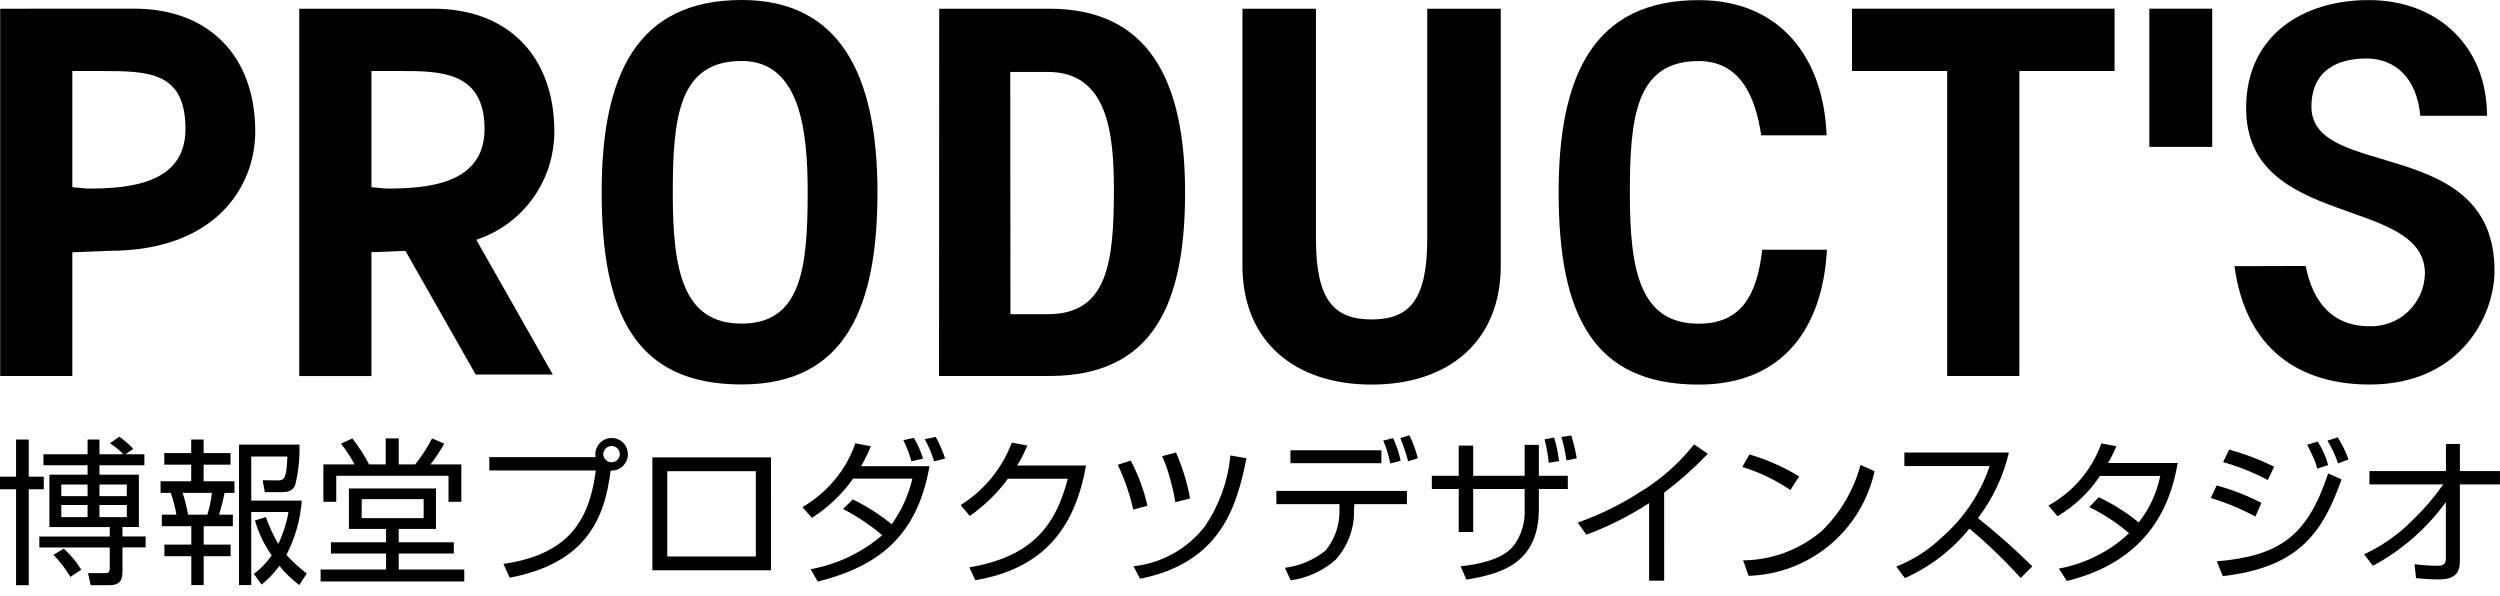 <svg width="235" height="56" viewBox="0 0 235 56" fill="none" xmlns="http://www.w3.org/2000/svg">
<path d="M8.214 17.727C11.985 17.727 17.434 17.352 17.434 12.136C17.434 6.761 14.028 6.676 9.512 6.676H6.798V17.595L8.214 17.727ZM12.619 0.814C19.671 0.814 23.994 5.315 23.994 12.352C23.994 17.591 20.226 23.578 10.261 23.578L6.798 23.716V35.346H0.016V0.819L12.619 0.814Z" fill="black"/>
<path d="M141.072 0.818V24.964C141.072 32.066 136.196 36.151 128.934 36.151C121.672 36.151 116.789 32.066 116.789 24.964V0.818H123.7V22.478C123.7 28.253 125.432 30.027 128.934 30.027C132.436 30.027 134.161 28.249 134.161 22.478V0.818H141.072Z" fill="black"/>
<path d="M198.769 6.673H189.82V35.342H183.035V6.673H174.088V0.816H198.769V6.673Z" fill="black"/>
<path d="M34.914 17.595V6.675H37.716C41.484 6.675 45.547 6.761 45.547 12.131C45.547 17.356 40.096 17.724 36.33 17.724L34.914 17.595ZM52.106 12.356C52.106 5.319 47.783 0.818 40.732 0.818H28.129V35.348H34.914V23.706L38.112 23.583L44.716 35.209H51.964L44.771 22.541C46.91 21.835 48.773 20.47 50.09 18.639C51.408 16.808 52.113 14.607 52.106 12.349" fill="black"/>
<path d="M207.946 0.816H202.037V13.809H207.946V0.816Z" fill="black"/>
<path d="M98.499 29.532H94.983L94.963 6.761H98.499C104.102 6.761 104.706 12.458 104.706 17.825C104.706 24.668 104.125 29.532 98.499 29.532ZM98.636 0.818H88.286L88.269 35.343H98.636C108.475 35.343 111.398 28.468 111.398 18.081C111.398 7.363 107.851 0.818 98.636 0.818Z" fill="black"/>
<path d="M63.242 18.205C63.242 25.442 64.203 30.419 69.716 30.419C75.342 30.419 75.922 25.137 75.922 18.072C75.922 12.538 75.316 5.731 69.716 5.731C63.78 5.731 63.242 11.058 63.242 18.205ZM82.481 18.068C82.481 28.785 79.552 36.139 69.718 36.139C59.884 36.139 56.557 29.719 56.557 18.068C56.557 7.014 59.882 0 69.718 0C78.939 0 82.481 7.013 82.481 18.068Z" fill="black"/>
<path d="M227.508 10.885C227.189 7.351 225.165 5.497 222.43 5.497C219.761 5.497 217.274 6.597 217.274 10.035C217.274 16.984 234.483 12.667 234.483 25.453C234.483 29.688 231.277 36.145 222.74 36.145C216.153 36.145 211.099 32.845 210.041 25.019L216.732 25.002C217.435 28.577 219.404 30.666 222.7 30.666C223.37 30.692 224.039 30.584 224.667 30.348C225.295 30.113 225.87 29.754 226.358 29.293C226.846 28.832 227.238 28.278 227.51 27.664C227.782 27.05 227.929 26.388 227.943 25.716C227.943 18.369 211.136 21.577 211.136 10.167C211.136 3.333 216.454 0.007 222.651 0.007C229.196 0.007 233.779 4.395 233.779 10.886L227.508 10.885Z" fill="black"/>
<path d="M165.649 23.474C165.167 27.666 163.741 30.426 159.675 30.426C154.164 30.426 153.206 25.45 153.206 18.213C153.206 11.063 153.74 5.739 159.675 5.739C163.505 5.739 164.994 8.937 165.554 12.72H171.701C171.426 5.407 167.328 0.012 159.675 0.012C149.842 0.012 146.512 7.024 146.512 18.081C146.512 29.728 149.842 36.152 159.675 36.152C167.551 36.152 171.331 30.885 171.733 23.474H165.649Z" fill="black"/>
<path d="M2.703 41.317V44.808H4.116V45.989H2.703V55.011H1.51V45.989H0V44.808H1.51V41.317H2.703ZM13.571 42.704V43.738H9.349V44.619H13.055V49.541H11.512V50.426H13.69V51.456H11.512V53.73C11.512 54.876 10.938 55.011 10.14 55.011H8.522L8.272 53.872H9.861C10.2 53.872 10.317 53.814 10.317 53.387V51.462H3.696V50.432H10.317V49.546H4.645V44.619H8.232V43.738H4.084V42.704H8.232V41.317H9.349V42.704H11.602C11.221 42.311 10.796 41.963 10.336 41.667L11.206 41.05C11.687 41.379 12.131 41.76 12.529 42.186L11.794 42.704H13.571ZM6.615 54.227C6.168 53.475 5.635 52.779 5.026 52.153L5.998 51.573C6.635 52.155 7.189 52.821 7.645 53.553L6.615 54.227ZM8.232 45.546H5.762V46.635H8.232V45.546ZM8.232 47.471H5.762V48.612H8.232V47.471ZM11.925 45.546H9.349V46.635H11.918L11.925 45.546ZM11.925 47.471H9.349V48.612H11.918L11.925 47.471Z" fill="black"/>
<path d="M19.14 41.318V42.586H21.671V43.677H19.14V45.236H22.04V46.328H21.109C20.982 47.005 20.729 47.962 20.596 48.376H21.89V49.465H19.146V51.193H21.676V52.283H19.146V54.994H17.983V52.283H15.453V51.193H17.983V49.465H15.211V48.376H16.583C16.463 47.68 16.286 46.995 16.052 46.328H15.092V45.236H17.974V43.677H15.443V42.586H17.974V41.318H19.14ZM19.491 48.376C19.7 47.709 19.844 47.023 19.921 46.328H17.169C17.384 46.999 17.556 47.683 17.685 48.376H19.491ZM28.129 54.994C27.433 54.472 26.805 53.864 26.259 53.185C25.783 53.844 25.224 54.438 24.595 54.952L23.864 53.949C24.51 53.463 25.076 52.877 25.539 52.213C24.837 51.211 24.305 50.1 23.966 48.924L24.994 48.599C25.301 49.478 25.69 50.325 26.157 51.129C26.618 50.18 26.942 49.169 27.117 48.128H23.616V54.994H22.465V41.794H28.146C28.19 43.074 28.056 44.354 27.747 45.597C27.617 45.892 27.399 46.262 26.53 46.262H24.896L24.689 45.144L26.115 45.157C26.75 45.157 26.939 44.917 27.013 42.916H23.616V47.058H28.366C28.236 48.84 27.745 50.577 26.922 52.162C27.51 52.798 28.149 53.382 28.835 53.91L28.129 54.994Z" fill="black"/>
<path d="M40.981 49.721H37.479V50.974H42.658V52.034H37.479V53.534H43.642V54.656H30.137V53.534H36.289V52.031H31.108V50.971H36.289V49.718H32.798V45.913H40.981V49.721ZM36.256 43.656V41.211H37.479V43.656H39.025C39.639 42.899 40.171 42.079 40.614 41.211L41.762 41.7C41.379 42.384 40.945 43.038 40.464 43.656H43.365V47.17H42.16V44.726H31.608V47.17H30.399V43.656H33.332C32.962 42.968 32.534 42.314 32.051 41.7L33.12 41.211C33.717 41.978 34.245 42.796 34.697 43.656H36.256ZM39.824 46.916H33.999V48.703H39.824V46.916Z" fill="black"/>
<path d="M47.323 53.007C53.361 52.124 55.398 49.019 56.004 44.222H45.996V42.969H55.988C55.971 42.878 55.961 42.786 55.958 42.694C55.964 42.285 56.131 41.895 56.423 41.61C56.716 41.324 57.11 41.167 57.518 41.172C57.716 41.173 57.912 41.214 58.095 41.291C58.278 41.368 58.443 41.48 58.583 41.622C58.722 41.763 58.832 41.931 58.907 42.115C58.981 42.299 59.019 42.495 59.018 42.694C59.02 42.904 58.978 43.112 58.897 43.305C58.815 43.498 58.694 43.672 58.542 43.817C58.391 43.962 58.211 44.074 58.015 44.146C57.818 44.218 57.609 44.249 57.4 44.237C56.813 48.985 54.93 52.953 47.913 54.305L47.323 53.007ZM57.488 41.921C57.281 41.923 57.084 42.007 56.938 42.154C56.792 42.301 56.709 42.499 56.708 42.707C56.717 42.908 56.803 43.098 56.948 43.237C57.093 43.377 57.286 43.455 57.487 43.455C57.688 43.455 57.881 43.377 58.026 43.237C58.172 43.098 58.257 42.908 58.266 42.707C58.265 42.499 58.183 42.301 58.038 42.154C57.892 42.007 57.694 41.923 57.488 41.921Z" fill="black"/>
<path d="M72.479 53.608H61.322V42.998H72.475L72.479 53.608ZM71.048 44.295H62.723V52.307H71.048V44.295Z" fill="black"/>
<path d="M80.162 46.944C81.469 47.578 82.697 48.362 83.823 49.282C84.742 47.99 85.402 46.531 85.766 44.987H80.194C79.158 46.46 77.842 47.714 76.322 48.676L75.426 47.671C76.717 46.923 77.847 45.926 78.752 44.738C79.465 43.813 80.022 42.777 80.399 41.671L81.856 41.946C81.597 42.592 81.292 43.218 80.944 43.821H87.373C86.223 50.398 82.59 53.226 76.866 54.673L76.202 53.505C78.686 53.053 81.006 51.95 82.927 50.309C81.797 49.35 80.563 48.524 79.246 47.846L80.162 46.944ZM85.68 43.369C85.488 42.682 85.231 42.016 84.914 41.378L85.9 41.155C86.264 41.768 86.556 42.421 86.77 43.101L85.68 43.369ZM87.813 43.369C87.587 42.647 87.29 41.949 86.928 41.284L87.959 41.068C88.316 41.717 88.612 42.397 88.843 43.101L87.813 43.369Z" fill="black"/>
<path d="M102.079 43.763C101.018 49.879 97.868 53.49 91.677 54.539L91.118 53.33C97.046 52.328 99.237 49.38 100.372 44.999H94.745C93.752 46.358 92.539 47.541 91.155 48.497L90.303 47.474C92.503 46.102 94.191 44.042 95.106 41.612L96.564 41.876C96.307 42.535 95.985 43.167 95.604 43.763H102.079Z" fill="black"/>
<path d="M106.526 47.906C106.201 46.451 105.713 45.037 105.07 43.692L106.289 43.297C106.996 44.636 107.525 46.061 107.863 47.538L106.526 47.906ZM106.55 53.227C107.873 53.086 109.153 52.676 110.312 52.022C111.472 51.368 112.486 50.485 113.293 49.425C114.623 47.453 115.437 45.176 115.659 42.806L117.169 43.081C116.259 47.564 114.799 52.871 107.166 54.404L106.55 53.227ZM110.483 47.199C110.362 46.456 110.194 45.721 109.981 44.999C109.805 44.269 109.555 43.558 109.234 42.879L110.542 42.535C111.156 43.917 111.601 45.37 111.865 46.86L110.483 47.199Z" fill="black"/>
<path d="M132.25 46.15V47.388H127.309L127.278 47.903C127.331 49.655 126.698 51.358 125.515 52.647C124.333 53.676 122.877 54.338 121.325 54.55L120.776 53.376C122.176 53.198 123.499 52.636 124.601 51.752C125.493 50.663 125.958 49.285 125.91 47.877V47.388H119.979V46.15H132.25ZM129.851 43.538H121.302V42.325H129.851V43.538ZM130.685 43.565C130.541 42.827 130.321 42.106 130.028 41.413L130.952 41.181C131.272 41.861 131.509 42.578 131.66 43.315L130.685 43.565ZM132.364 43.362C132.172 42.618 131.927 41.889 131.631 41.181L132.483 40.914C132.825 41.605 133.091 42.33 133.276 43.078L132.364 43.362Z" fill="black"/>
<path d="M143.317 41.815H144.654V44.726H147.376V45.964H144.654V47.824C144.654 53.102 140.915 53.954 137.841 54.486L137.301 53.232C139.097 53.038 141.36 52.557 142.344 51.214C143.035 50.24 143.378 49.061 143.317 47.868V45.964H138.478V50.006H137.121V45.964H134.592V44.726H137.121V41.888H138.478V44.726H143.317V41.815ZM145.584 43.5C145.506 42.758 145.373 42.022 145.186 41.3L146.085 41.128C146.303 41.85 146.46 42.589 146.554 43.337L145.584 43.5ZM147.243 43.277C147.144 42.532 146.988 41.797 146.775 41.077L147.701 40.93C147.919 41.636 148.091 42.355 148.215 43.083L147.243 43.277Z" fill="black"/>
<path d="M156.431 54.584H155.017V47.296C153.165 48.498 151.186 49.493 149.116 50.262L148.307 49.124C150.314 48.417 152.233 47.483 154.028 46.338C156.028 45.145 157.795 43.598 159.243 41.772L160.537 42.657C159.266 43.981 157.894 45.203 156.432 46.312L156.431 54.584Z" fill="black"/>
<path d="M168.296 46.064C166.908 45.118 165.386 44.386 163.781 43.894L164.443 42.719C166.085 43.198 167.657 43.891 169.119 44.781L168.296 46.064ZM163.85 52.673C166.578 52.65 169.21 51.66 171.281 49.88C173.011 48.181 174.257 46.049 174.889 43.706L176.209 44.294C175.61 47.021 174.12 49.468 171.975 51.25C169.83 53.031 167.153 54.044 164.369 54.127L163.85 52.673Z" fill="black"/>
<path d="M178.248 53.256C179.834 52.635 181.283 51.708 182.513 50.528C184.588 48.731 186.147 46.411 187.028 43.808H179.01V42.535H188.838C188.315 44.774 187.322 46.876 185.926 48.701C187.713 50.118 189.421 51.633 191.042 53.238L189.944 54.329C188.446 52.673 186.837 51.122 185.13 49.684C183.501 51.694 181.42 53.29 179.059 54.341L178.248 53.256Z" fill="black"/>
<path d="M197.274 46.738C198.625 47.367 199.89 48.165 201.041 49.112C202.046 47.833 202.738 46.334 203.06 44.738H197.394C196.37 46.289 195.005 47.584 193.404 48.524L192.551 47.52C194.866 46.248 196.636 44.172 197.527 41.682L198.939 41.946C198.714 42.489 198.453 43.016 198.158 43.524H204.707C204.22 46.164 202.865 52.518 194.287 54.611L193.535 53.449C195.221 53.136 196.832 52.499 198.278 51.574C198.94 51.15 199.56 50.662 200.129 50.117C198.993 49.146 197.737 48.323 196.393 47.67L197.274 46.738Z" fill="black"/>
<path d="M212.009 48.555C210.673 47.835 209.267 47.251 207.814 46.812L208.363 45.633C209.82 46.029 211.231 46.578 212.572 47.272L212.009 48.555ZM208.376 52.77C214.393 52.239 216.909 50.325 218.849 44.5L220.102 45.061C218.215 50.483 215.745 53.347 208.948 54.158L208.376 52.77ZM213.171 45.12C211.835 44.415 210.429 43.852 208.977 43.44L209.535 42.259C210.995 42.663 212.414 43.201 213.774 43.868L213.171 45.12ZM217.82 44.057C217.716 43.646 217.572 43.246 217.39 42.862C217.012 42.081 216.966 41.991 216.877 41.802L217.864 41.508C218.305 42.188 218.638 42.933 218.849 43.716L217.82 44.057ZM219.778 43.556C219.524 42.809 219.188 42.092 218.778 41.419L219.747 41.109C220.16 41.763 220.5 42.46 220.761 43.188L219.778 43.556Z" fill="black"/>
<path d="M222.225 52.104C223.899 51.327 225.424 50.26 226.727 48.951C227.817 47.91 228.802 46.766 229.669 45.532H222.727V44.28H229.919V41.73H231.23V44.28H234.995V45.532H231.23V52.743C231.23 53.843 230.771 54.466 229.256 54.466C228.331 54.466 227.641 54.39 227.107 54.345L226.97 53.032C227.687 53.13 228.409 53.18 229.133 53.183C229.407 53.183 229.912 53.164 229.912 52.531V47.198C228.107 49.687 225.76 51.734 223.051 53.183L222.225 52.104Z" fill="black"/>
</svg>
